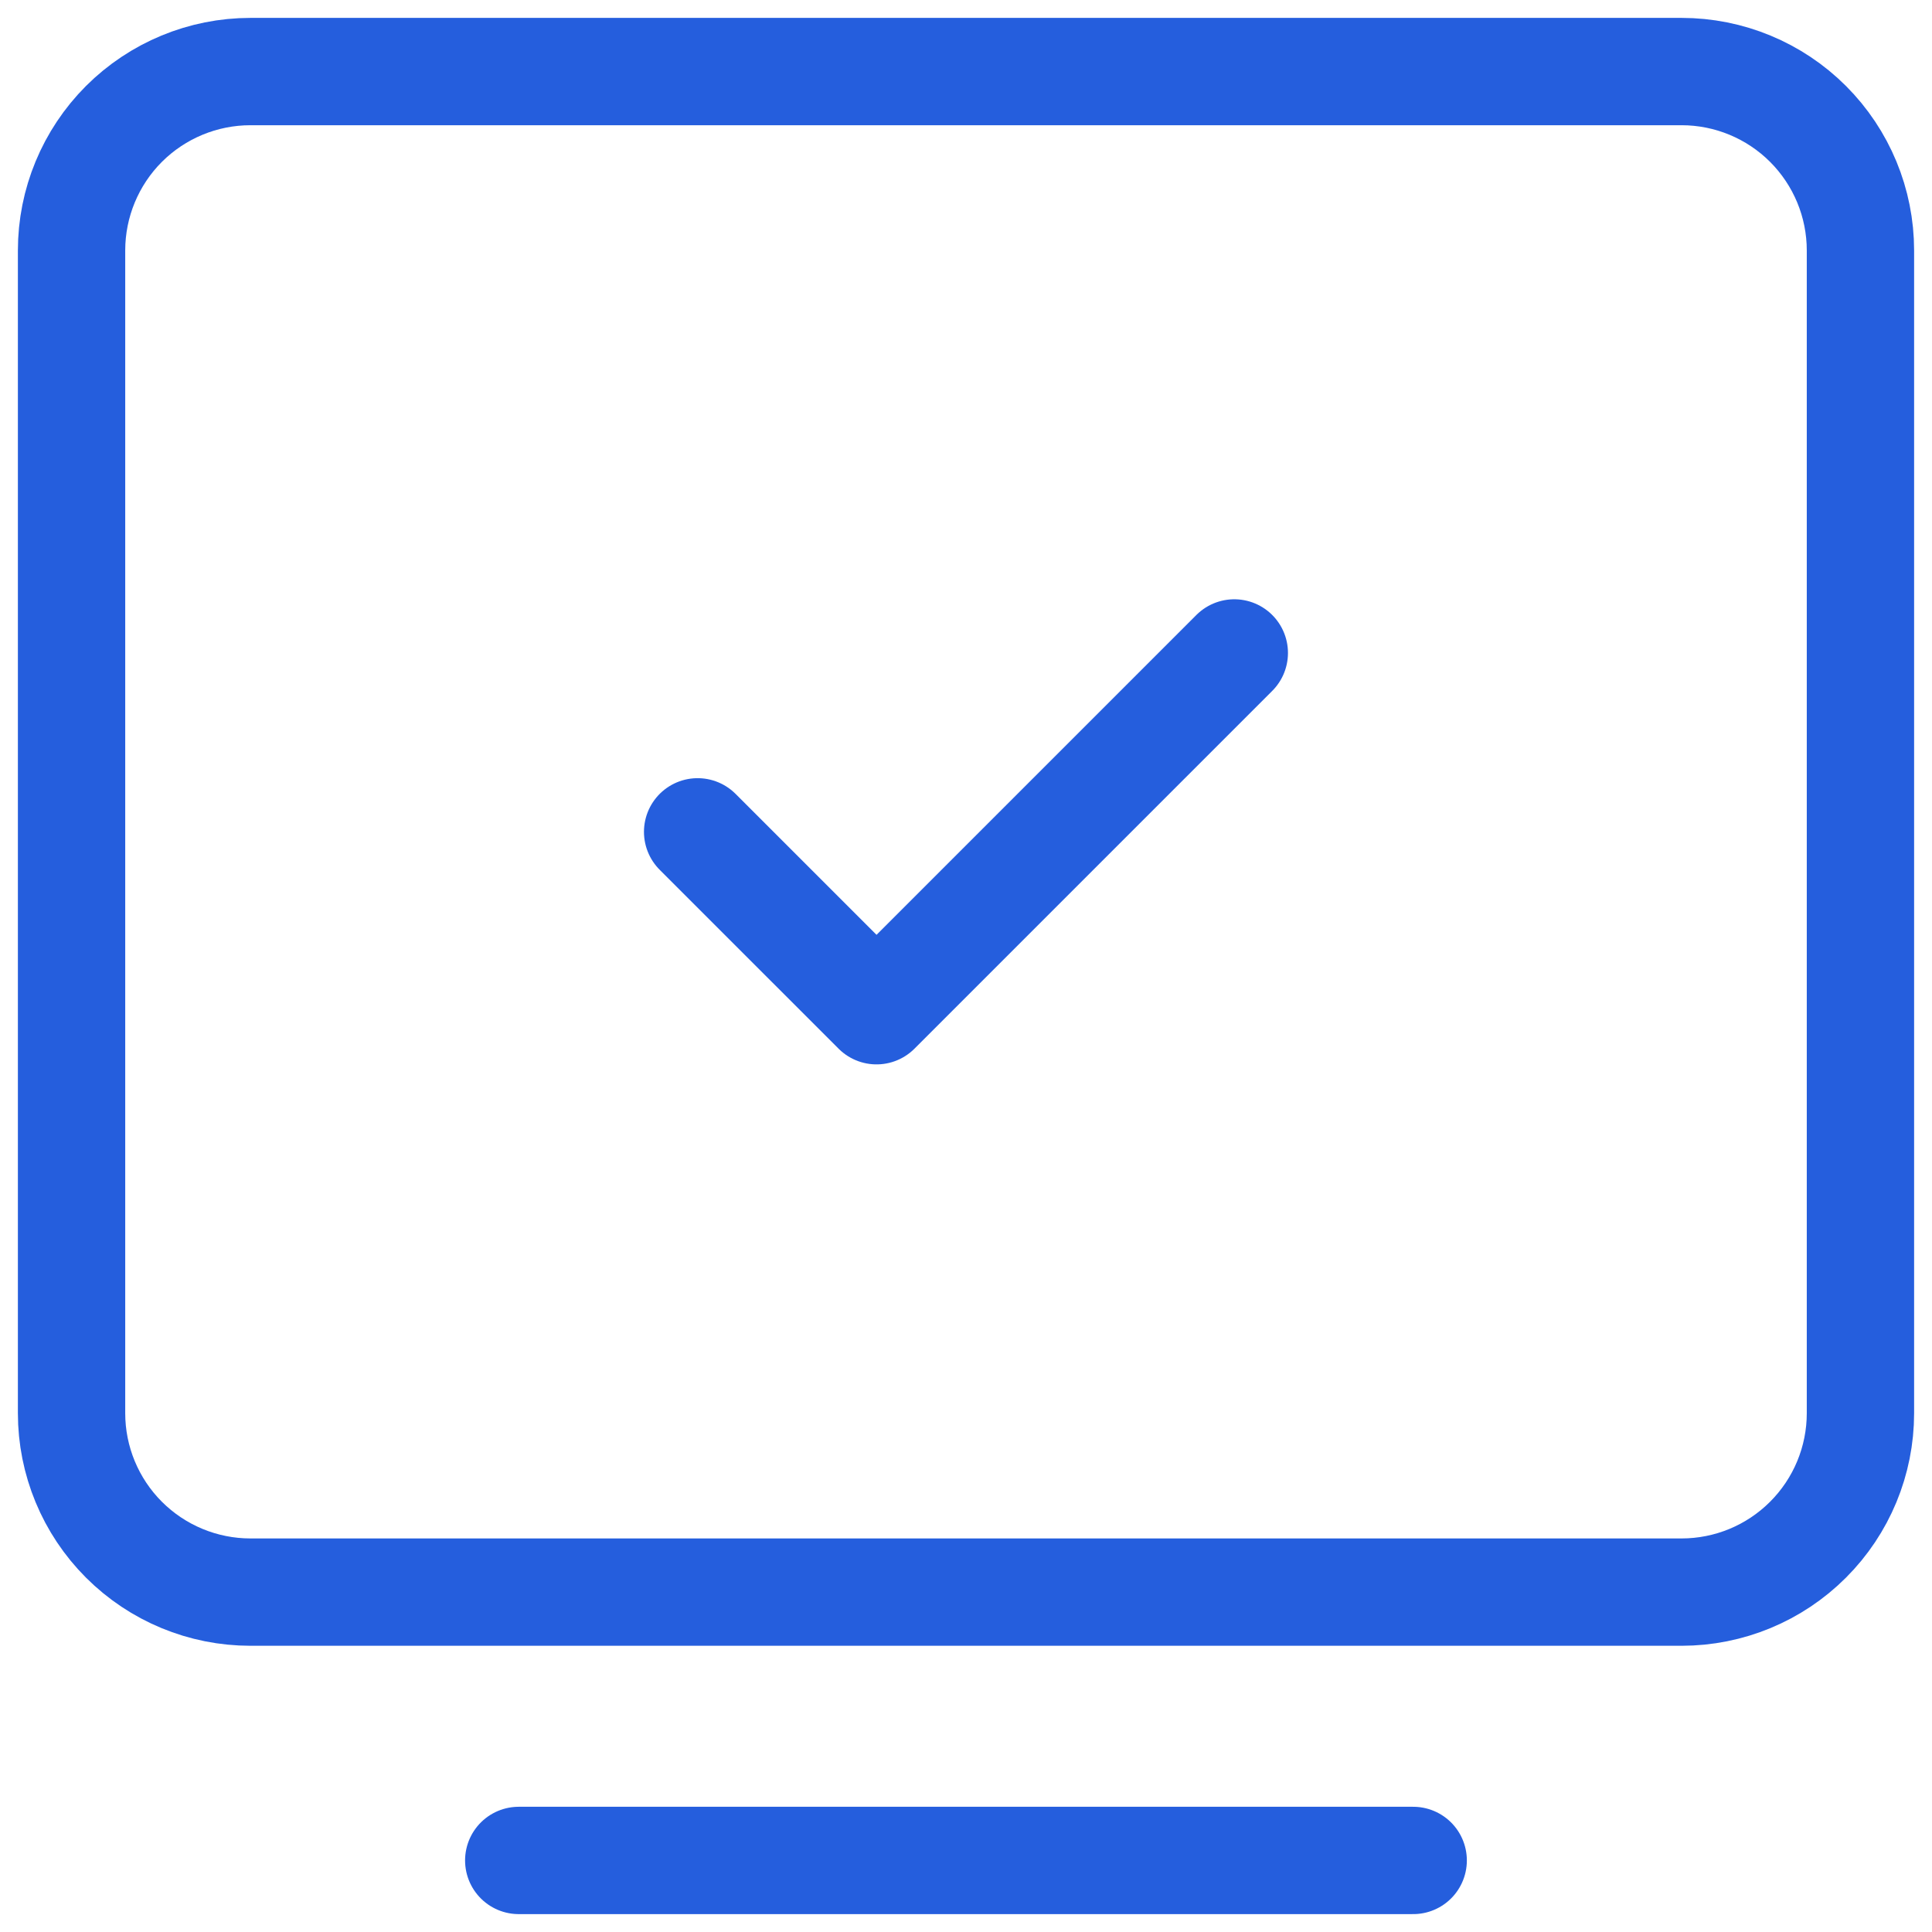 <svg width="54" height="54" viewBox="0 0 54 54" fill="none" xmlns="http://www.w3.org/2000/svg">
<path d="M14.499 52H39.499" stroke="#255EDD" stroke-width="3" stroke-linecap="round" stroke-linejoin="round"/>
<path d="M2 39.5V7C2 5.674 2.527 4.402 3.464 3.464C4.402 2.527 5.674 2 7 2H47C48.326 2 49.598 2.527 50.535 3.464C51.473 4.402 52 5.674 52 7V39.5C52 40.826 51.473 42.098 50.535 43.035C49.598 43.973 48.326 44.5 47 44.5H7C5.674 44.5 4.402 43.973 3.464 43.035C2.527 42.098 2 40.826 2 39.5Z" stroke="#255EDD" stroke-width="3"/>
<path d="M19.499 23.25L24.499 28.25L34.499 18.25" stroke="#255EDD" stroke-width="3" stroke-linecap="round" stroke-linejoin="round"/>
</svg>
